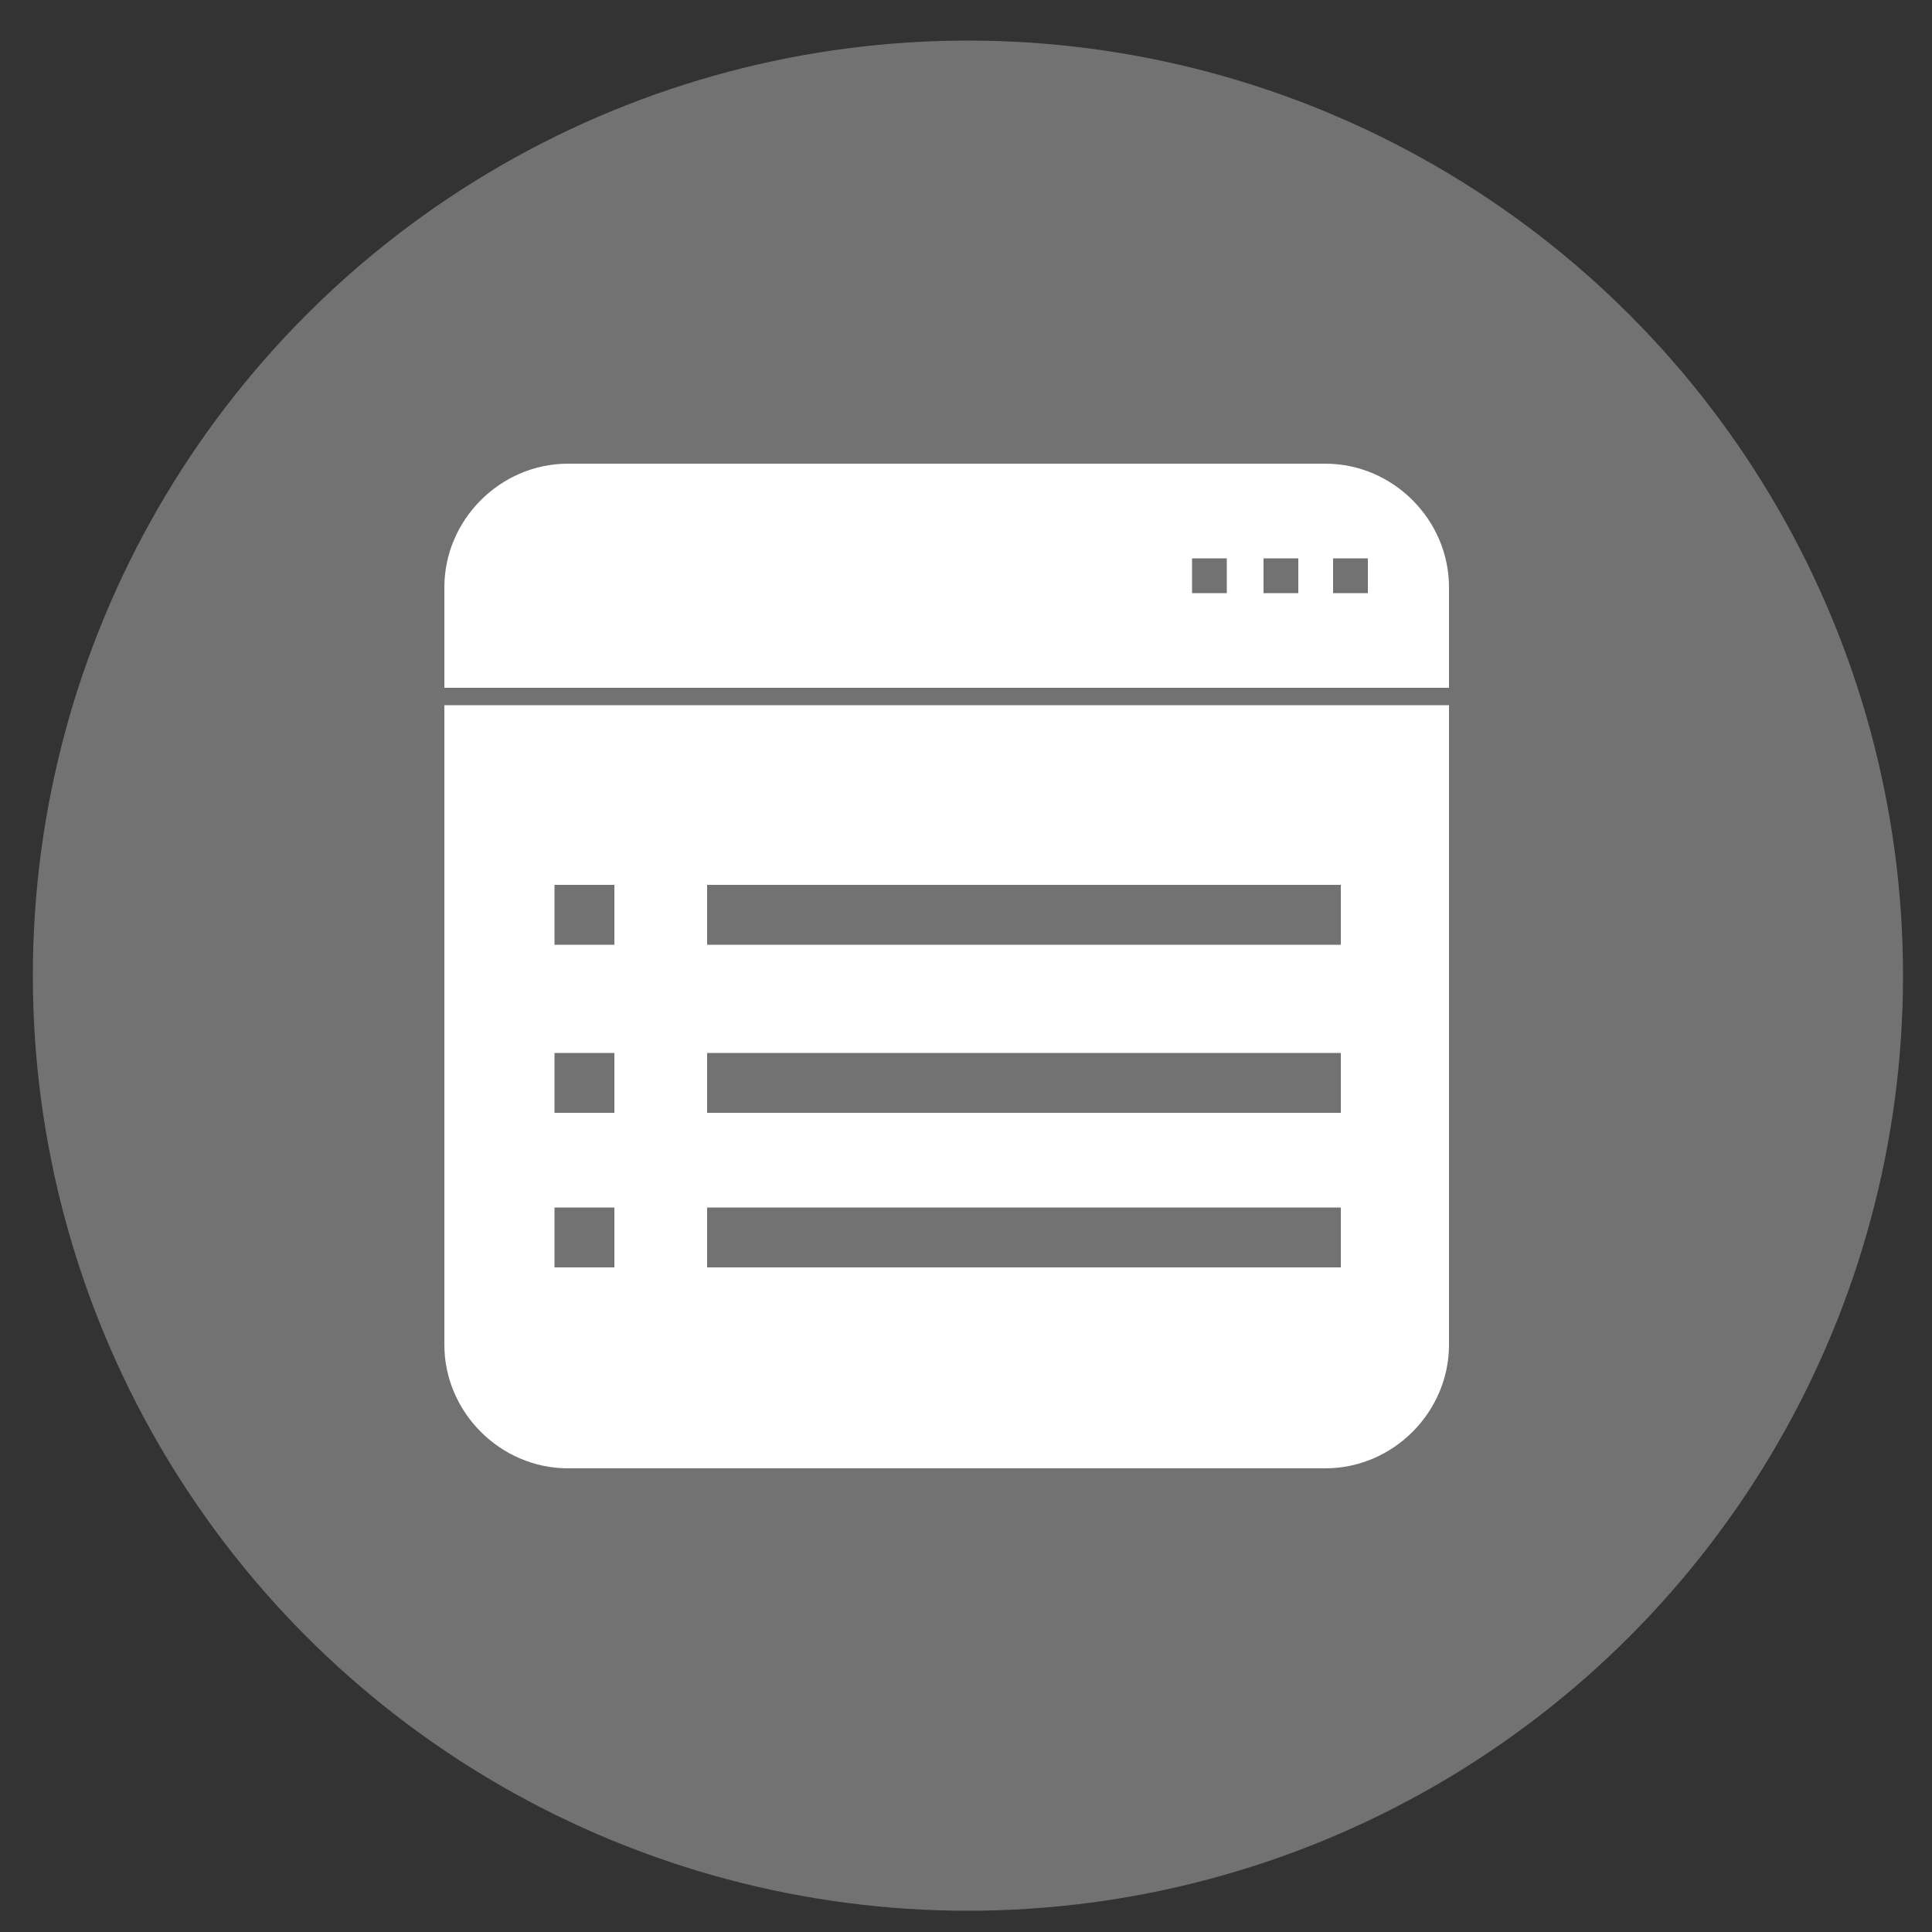 <?xml version="1.0" encoding="utf-8"?>
<!-- Generator: Adobe Illustrator 21.0.0, SVG Export Plug-In . SVG Version: 6.00 Build 0)  -->
<svg version="1.1" id="Layer_1" xmlns="http://www.w3.org/2000/svg" xmlns:xlink="http://www.w3.org/1999/xlink" x="0px" y="0px"
	 viewBox="0 0 100 100" style="enable-background:new 0 0 100 100;" xml:space="preserve">
<rect x="0" y="0" width="100" height="100" fill="#333333" stroke="none"/>
<style type="text/css">
	.st0{fill:#727272;}
	.st1{fill:#FFFFFF;}
</style>
<circle class="st0" cx="50.1" cy="50.5" r="48.4"/>
<path class="st1" d="M68.6,24H29.4c-3.5,0-6.4,2.9-6.4,6.4v5.2h52v-5.2C75,26.9,72.1,24,68.6,24z M63.5,30.7h-1.8v-1.8h1.8V30.7z
	 M67.2,30.7h-1.8v-1.8h1.8V30.7z M70.8,30.7H69v-1.8h1.8V30.7z"/>
<path class="st1" d="M23,36.5v33.1c0,3.5,2.9,6.4,6.4,6.4h39.2c3.5,0,6.4-2.9,6.4-6.4V36.5H23z M31.8,65.6h-3.1v-3.1h3.1V65.6z
	 M31.8,57.6h-3.1v-3.1h3.1V57.6z M31.8,48.9h-3.1v-3.1h3.1V48.9z M69.4,65.6H36.6v-3.1h32.8C69.4,62.5,69.4,65.6,69.4,65.6z
	 M69.4,57.6H36.6v-3.1h32.8C69.4,54.5,69.4,57.6,69.4,57.6z M69.4,48.9H36.6v-3.1h32.8C69.4,45.8,69.4,48.9,69.4,48.9z"/>
</svg>
